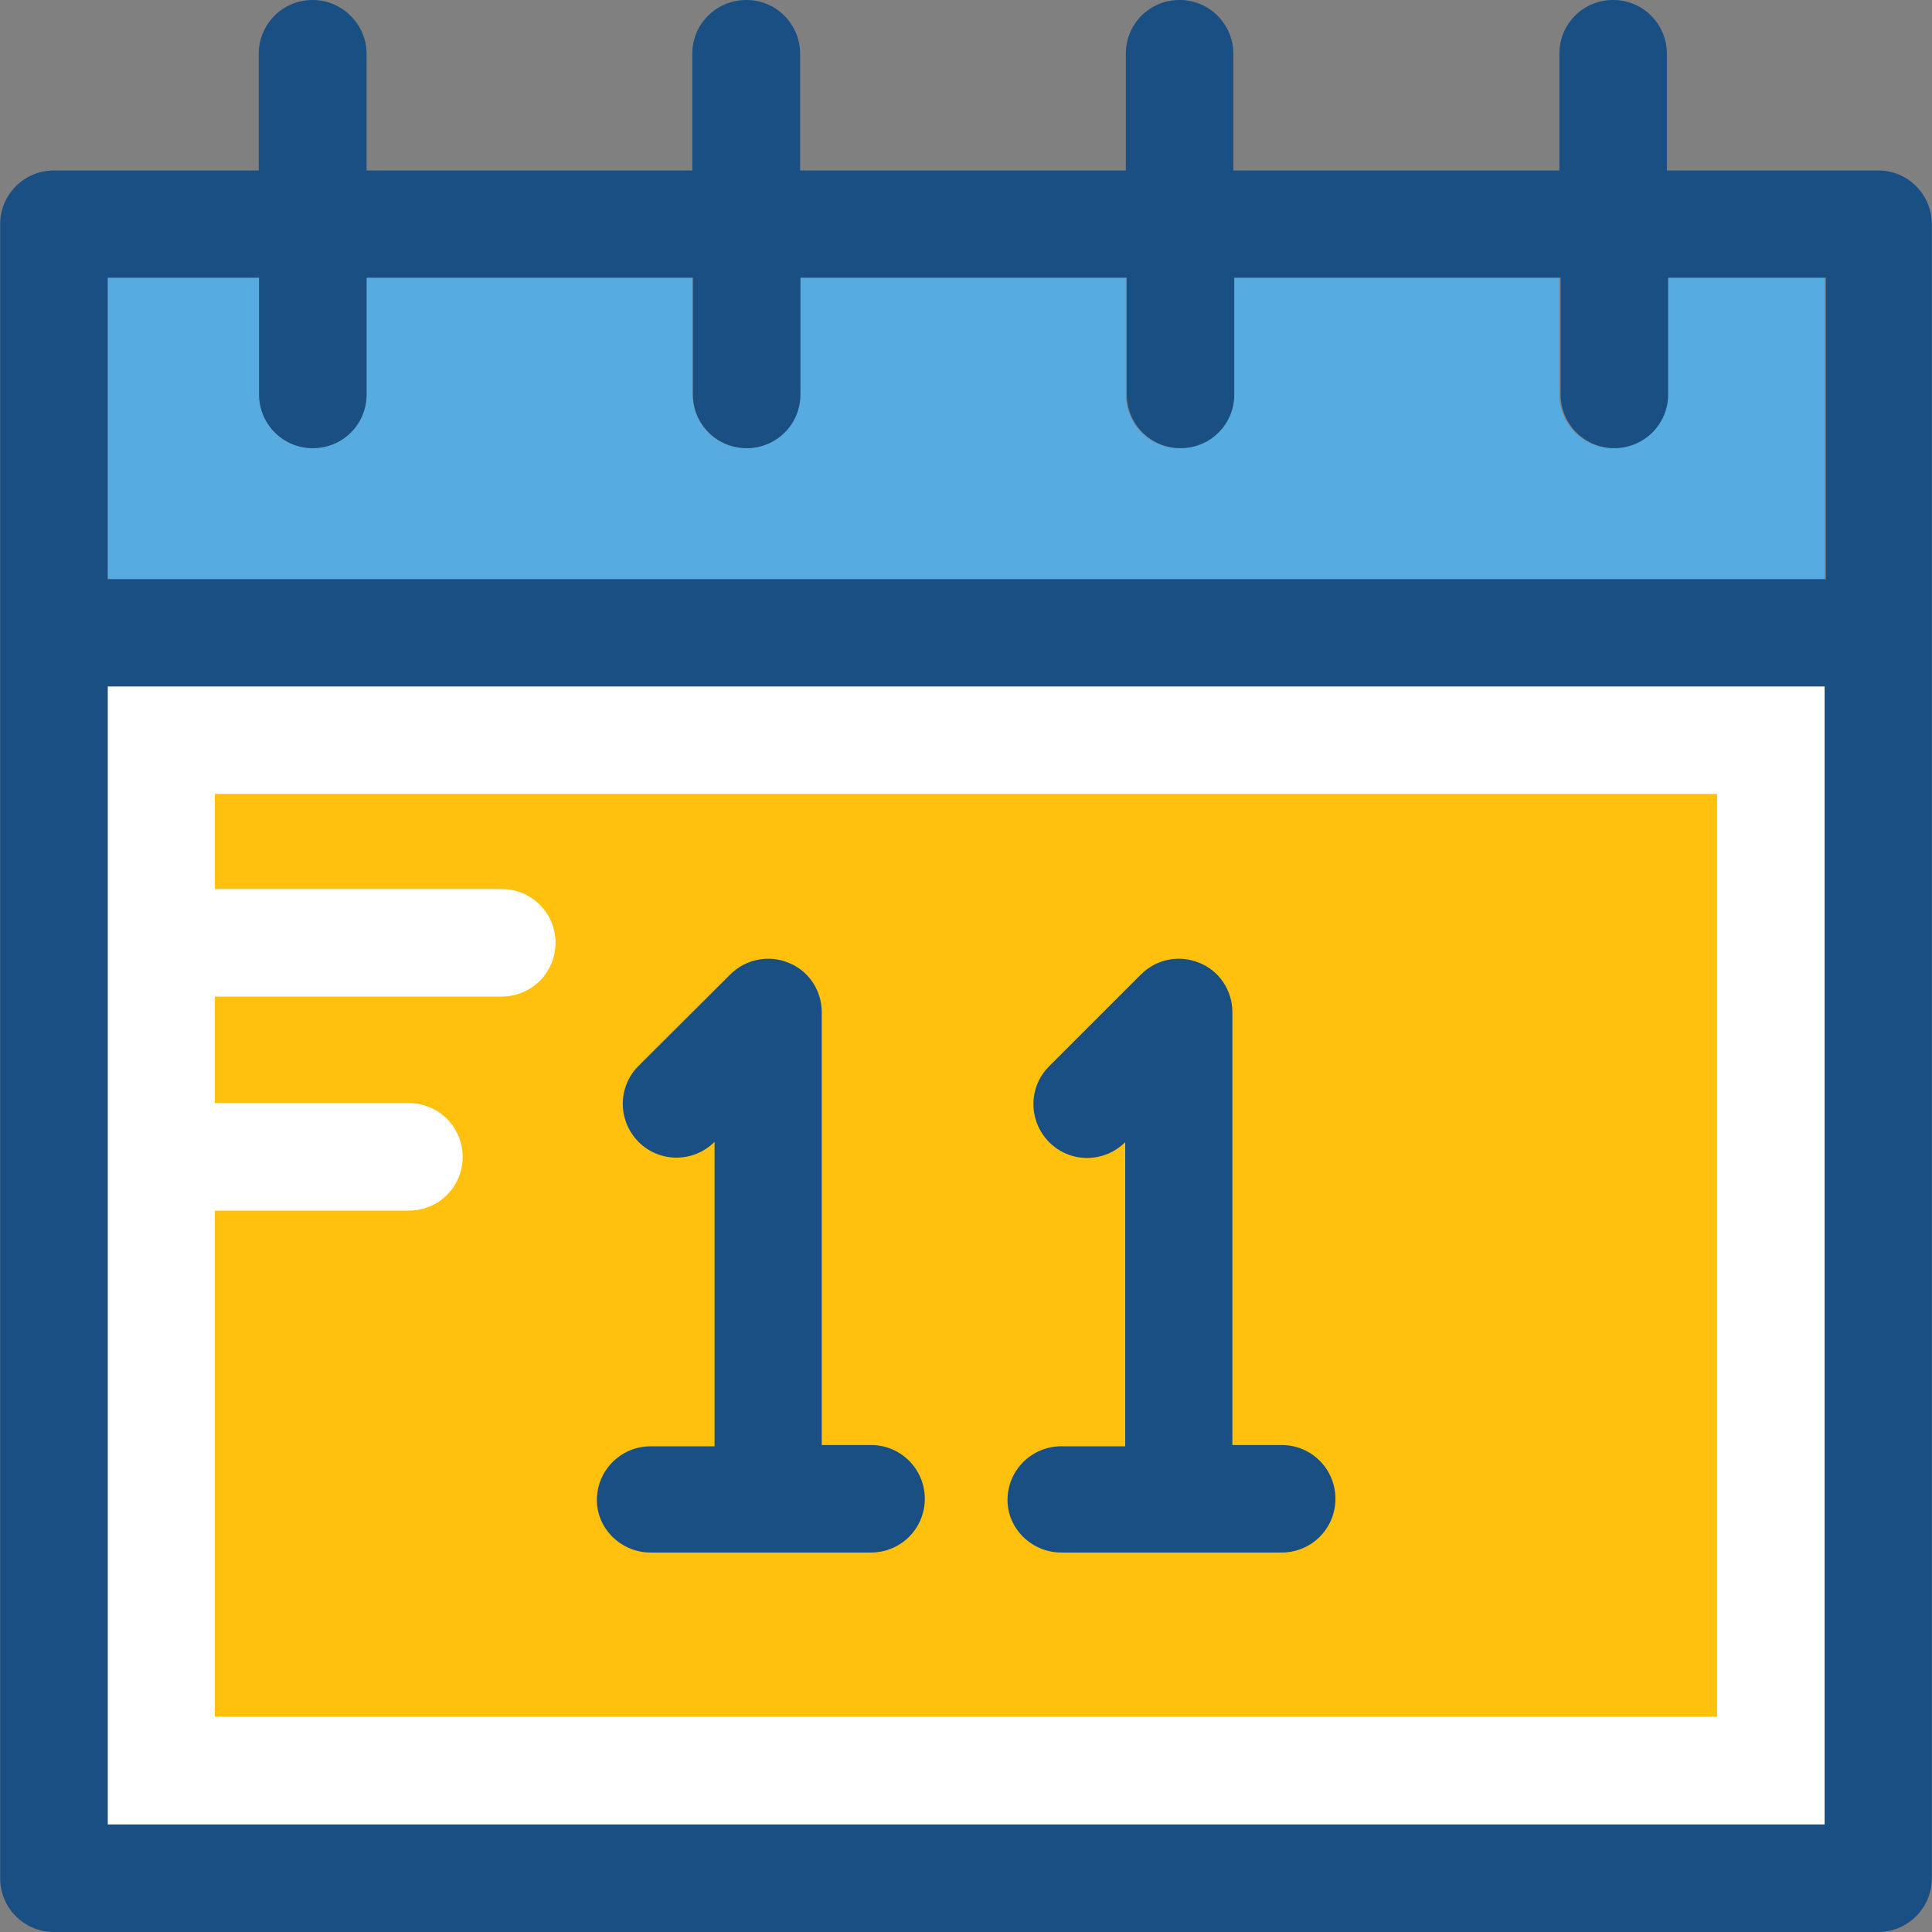<?xml version="1.0" encoding="iso-8859-1"?>
<!-- Uploaded to: SVG Repo, www.svgrepo.com, Generator: SVG Repo Mixer Tools -->
<svg version="1.1" id="Layer_1" xmlns="http://www.w3.org/2000/svg" xmlns:xlink="http://www.w3.org/1999/xlink" 
	 viewBox="0 0 392.663 392.663" xml:space="preserve">
<rect x="0" y="0" width="392.663" height="392.663" fill="#808080" stroke="none"/>
<rect x="21.883" y="139.507" style="fill:#FFFFFF;" width="348.962" height="231.305"/>
<path style="fill:#56ACE0;" d="M338.78,80.162c0,6.012-4.848,10.925-10.925,10.925c-6.012,0-10.925-4.848-10.925-10.925V56.436
	h-66.263v23.725c0,6.012-4.848,10.925-10.925,10.925s-10.925-4.848-10.925-10.925V56.436h-66.198v23.725
	c0,6.012-4.848,10.925-10.925,10.925s-10.925-4.848-10.925-10.925V56.436H74.505v23.725c0,6.012-4.848,10.925-10.925,10.925
	c-6.077,0-10.925-4.848-10.925-10.925V56.436H21.883v61.22h348.962v-61.22H338.78V80.162L338.78,80.162z"/>
<path style="fill:#194F82;" d="M381.77,34.651h-42.99V10.925C338.78,4.913,333.931,0,327.855,0c-6.077,0-10.925,4.848-10.925,10.925
	v23.725h-66.263V10.925C250.667,4.913,245.818,0,239.741,0s-10.925,4.848-10.925,10.925v23.725h-66.198V10.925
	C162.618,4.913,157.77,0,151.693,0s-10.99,4.848-10.99,10.925v23.725H74.505V10.925C74.505,4.913,69.527,0,63.515,0
	S52.59,4.848,52.59,10.925v23.725H10.958c-6.012,0-10.925,4.848-10.925,10.925v336.162c0,6.012,4.848,10.925,10.925,10.925h370.747
	c6.012,0,10.925-4.848,10.925-10.925V45.576C392.63,39.564,387.782,34.651,381.77,34.651z M370.844,370.812H21.883V139.507h348.962
	L370.844,370.812L370.844,370.812z M370.844,117.721H21.883V56.436h30.772v23.725c0,6.012,4.848,10.925,10.925,10.925
	c6.077,0,10.925-4.848,10.925-10.925V56.436h66.327v23.725c0,6.012,4.848,10.925,10.925,10.925s10.925-4.848,10.925-10.925V56.436
	h66.327v23.725c0,6.012,4.848,10.925,10.925,10.925c6.077,0,10.925-4.848,10.925-10.925V56.436h66.327v23.725
	c0,6.012,4.848,10.925,10.925,10.925c6.012,0,10.925-4.848,10.925-10.925V56.436h32.065v61.285H370.844z"/>
<path style="fill:#FFC10D;" d="M43.669,161.358v19.329h58.311c6.012,0,10.925,4.848,10.925,10.925
	c0,6.012-4.848,10.925-10.925,10.925H43.669v21.657h39.434c6.012,0,10.925,4.848,10.925,10.925s-4.848,10.925-10.925,10.925H43.669
	v102.853h305.325V161.358H43.669z"/>
<g>
	<path style="fill:#194F82;" d="M132.234,315.539h44.8c6.012,0,10.925-4.848,10.925-10.925c0-6.012-4.848-10.925-10.925-10.925
		h-10.02v-87.984c0-4.396-2.651-8.404-6.723-10.02c-4.073-1.681-8.727-0.776-11.895,2.392l-18.618,18.554
		c-4.267,4.267-4.267,11.119,0,15.451c4.267,4.267,11.119,4.267,15.451,0l0,0v61.867h-12.994c-6.012,0-10.925,4.848-10.925,10.925
		C121.309,310.691,126.222,315.539,132.234,315.539z"/>
	<path style="fill:#194F82;" d="M215.693,315.539h44.8c6.012,0,10.925-4.848,10.925-10.925c0-6.012-4.848-10.925-10.925-10.925
		h-10.02v-87.984c0-4.396-2.651-8.404-6.723-10.02c-4.073-1.681-8.727-0.776-11.895,2.392l-18.618,18.618
		c-4.267,4.267-4.267,11.119,0,15.451c4.267,4.267,11.119,4.267,15.451,0l0,0v61.802h-12.994c-6.012,0-10.925,4.848-10.925,10.925
		C204.768,310.691,209.681,315.539,215.693,315.539z"/>
</g>
</svg>
